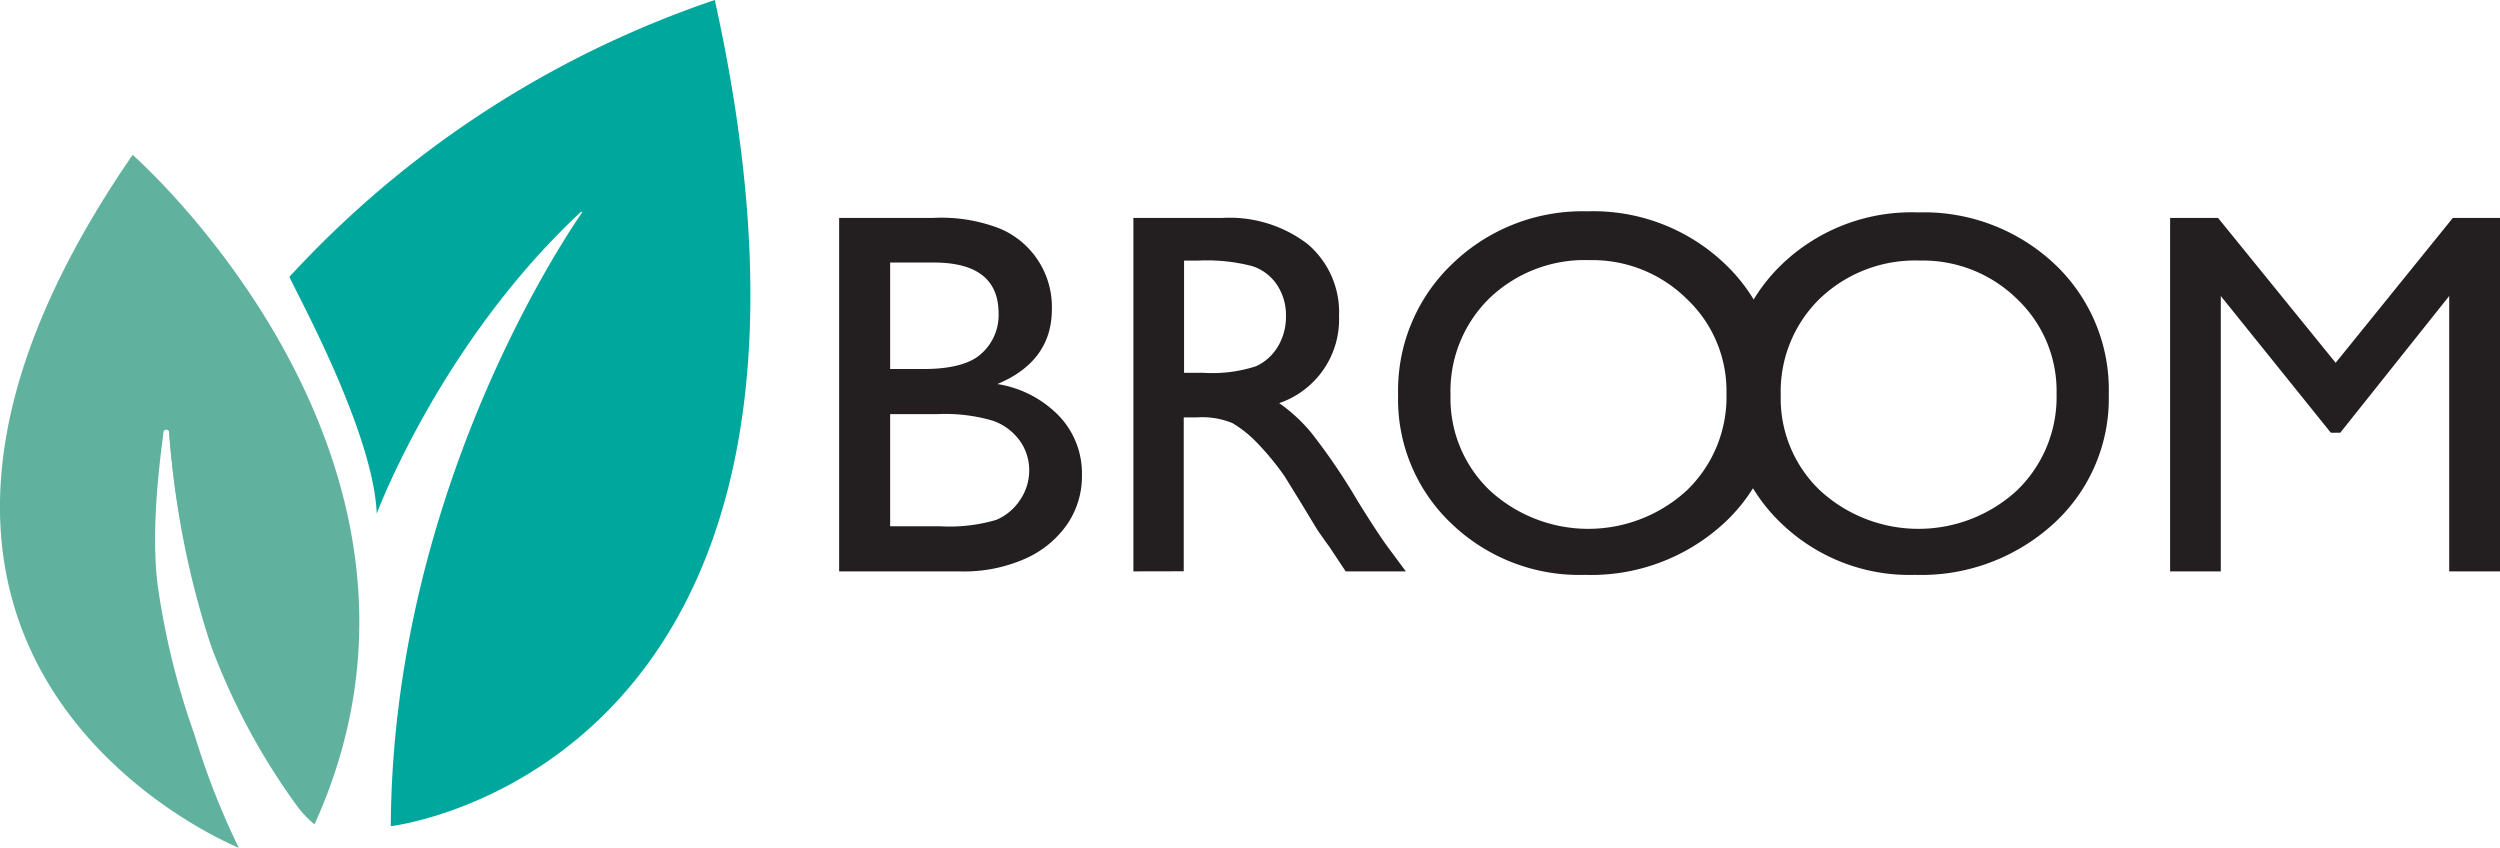 <svg xmlns="http://www.w3.org/2000/svg" viewBox="0 0 229.4 77.79"><defs><style>.cls-1{fill:#231f20;}.cls-2{fill:#00a79d;}.cls-3{fill:#60b29e;}</style></defs><title>Datový zdroj 1</title><g id="Vrstva_2" data-name="Vrstva 2"><g id="Vrstva_1-2" data-name="Vrstva 1"><path class="cls-1" d="M114.91,24.42a4.34,4.34,0,0,1,2.29,1.75A5,5,0,0,1,118,29a5.29,5.29,0,0,1-.73,2.78,4.56,4.56,0,0,1-2,1.82,13,13,0,0,1-4.85.61h-1.77V23.91H110A16.55,16.55,0,0,1,114.91,24.42Zm-6.29,28V38.3h1.21a7.29,7.29,0,0,1,3.25.52,10.47,10.47,0,0,1,2.16,1.7,25,25,0,0,1,2.64,3.19l1.56,2.53,1.44,2.38.9,1.28c.14.18.23.31.28.39l1.42,2.14H129l-1.72-2.32q-1-1.39-2.72-4.17a57,57,0,0,0-4.18-6.16,15,15,0,0,0-3-2.79,8.12,8.12,0,0,0,5.49-8,8.2,8.2,0,0,0-2.9-6.61A11.79,11.79,0,0,0,112.11,20H104V52.43ZM91.09,38.6a5.15,5.15,0,0,1,2.48,1.83,4.64,4.64,0,0,1,.87,2.73,4.8,4.8,0,0,1-.82,2.69,4.93,4.93,0,0,1-2.19,1.85,15.08,15.08,0,0,1-5.17.59H81.68V38H86A15.54,15.54,0,0,1,91.09,38.6Zm.54-9.84a4.72,4.72,0,0,1-1.57,3.68c-1,.94-2.81,1.42-5.29,1.42H81.68V24.09h4C89.64,24.09,91.63,25.65,91.63,28.76ZM94.22,51.2A9.21,9.21,0,0,0,98,48a7.86,7.86,0,0,0,1.28-4.44,7.63,7.63,0,0,0-2.1-5.39,10.06,10.06,0,0,0-5.66-2.93c3.3-1.38,5-3.66,5-6.86A7.8,7.8,0,0,0,91.81,21,14.78,14.78,0,0,0,85.54,20H77V52.43H88A13.89,13.89,0,0,0,94.22,51.2Z"/><path class="cls-1" d="M154.78,27.43a11.59,11.59,0,0,1,3.64,8.68A11.88,11.88,0,0,1,154.78,45,13.35,13.35,0,0,1,136.7,45a11.67,11.67,0,0,1-3.6-8.74,11.91,11.91,0,0,1,3.59-8.91,12.62,12.62,0,0,1,9.16-3.48A12.33,12.33,0,0,1,154.78,27.43Zm-21.56-3.18a16.05,16.05,0,0,0-4.93,12,15.68,15.68,0,0,0,4.89,11.79,16.93,16.93,0,0,0,12.23,4.71,18,18,0,0,0,12.75-4.71,15.57,15.57,0,0,0,5.05-11.89,15.81,15.81,0,0,0-5-12,17.48,17.48,0,0,0-12.53-4.76A17.19,17.19,0,0,0,133.22,24.25Z"/><path class="cls-1" d="M214.32,33.29,203.53,20h-4.4V52.43h4.65V27.16l10.1,12.55h.86l10-12.55V52.43h4.68V20h-4.35Zm-29.24-5.86a11.62,11.62,0,0,1,3.63,8.68A11.91,11.91,0,0,1,185.08,45,13.35,13.35,0,0,1,167,45a11.67,11.67,0,0,1-3.6-8.74A11.9,11.9,0,0,1,167,27.39a12.64,12.64,0,0,1,9.17-3.48A12.34,12.34,0,0,1,185.08,27.43Zm-21.57-3.18a16.05,16.05,0,0,0-4.93,12,15.68,15.68,0,0,0,4.89,11.79,16.94,16.94,0,0,0,12.24,4.71,18,18,0,0,0,12.74-4.71A15.53,15.53,0,0,0,193.5,36.2a15.84,15.84,0,0,0-5-12A17.5,17.5,0,0,0,176,19.49,17.19,17.19,0,0,0,163.51,24.25Z"/><path class="cls-2" d="M26.57,25.39c-.13.14,7.68,13.88,8,21.74,0,0,5.83-15.68,18.76-27.71l.09.07C51.12,22.81,36,45.92,35.86,75.81c0,0,45.33-5.2,29.73-75.81A93.8,93.8,0,0,0,26.57,25.39Z"/><path class="cls-3" d="M15.46,39a79.34,79.34,0,0,0,3.71,19.11,60.07,60.07,0,0,0,7.72,14.45,8.85,8.85,0,0,0,1.63,1.72"/><path class="cls-3" d="M28.86,75.64c15.21-33.5-16.69-61.43-16.69-61.43C-20.06,61,21.91,77.79,21.91,77.79a69.4,69.4,0,0,1-4.05-10.34,69.78,69.78,0,0,1-3.41-13.89c-.67-5.65.42-12.6.55-13.91v0a.27.27,0,0,1,.53,0"/><path class="cls-3" d="M28.86,75.64a9.12,9.12,0,0,1-1.66-1.76,61,61,0,0,1-7.88-14.75,80.62,80.62,0,0,1-3.79-19.49L18,37.14,24,44.32l3.94,12.34,1.35,10c0,.31-.35,7.88-.35,7.88"/></g></g></svg>